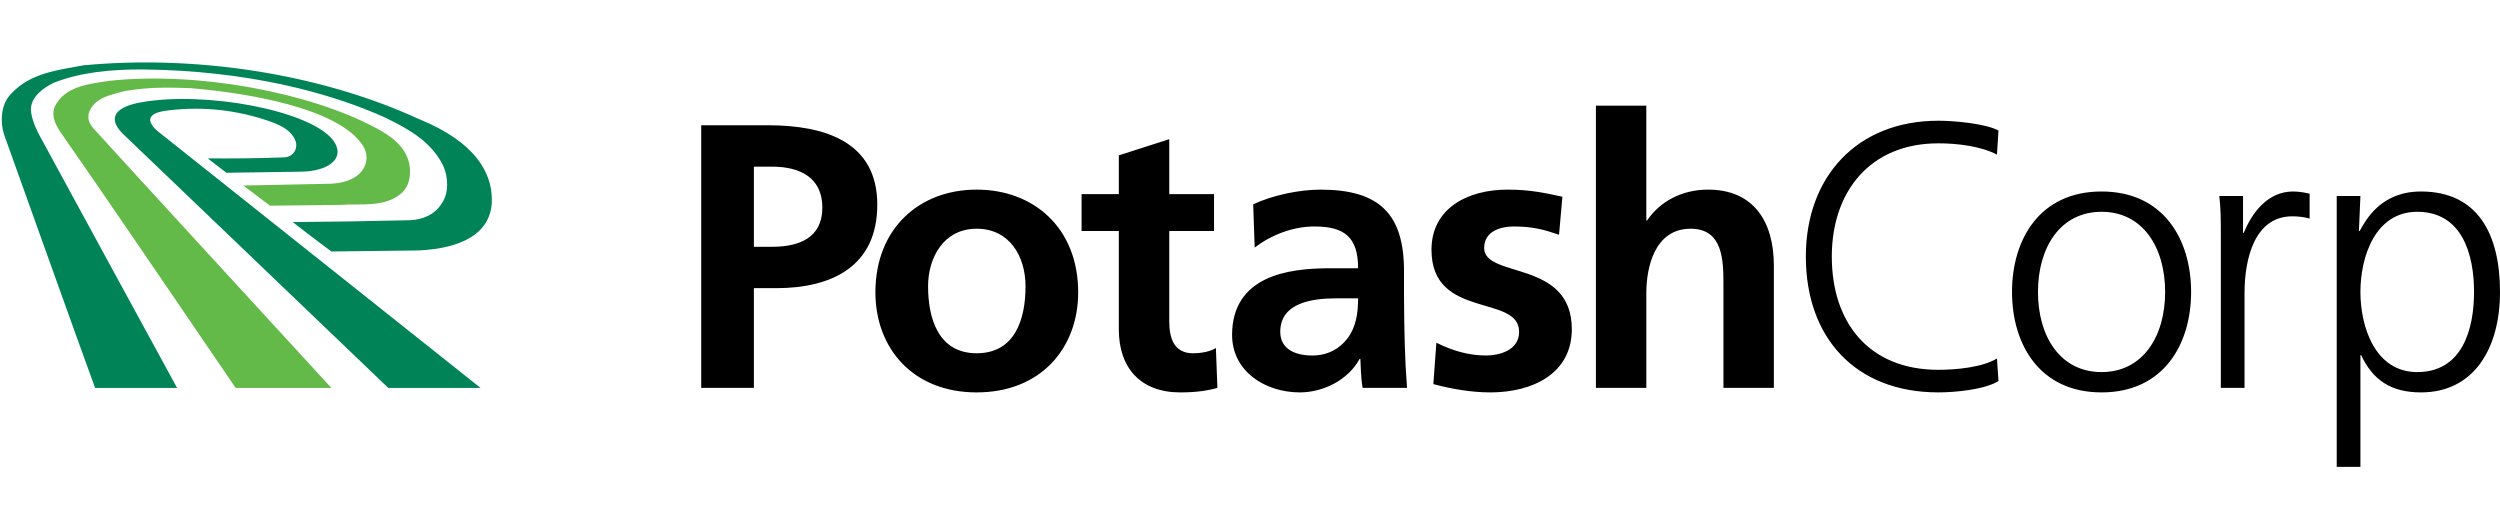 <svg height="522" viewBox="9.496 13.838 574.594 94.641" width="2500" xmlns="http://www.w3.org/2000/svg"><path d="m170.659 90.319h12.108v-22.917h5.103c12.97 0 23.26-5.104 23.26-19.196 0-14.441-12.018-18.246-25.163-18.246h-15.308zm12.108-50.842h4.238c6.228 0 11.5 2.414 11.5 9.42 0 7.004-5.448 8.993-11.5 8.993h-4.238zm27.932 28.877c0 12.798 8.56 23.005 23.264 23.005 14.786 0 23.341-10.207 23.341-23.005 0-14.7-10.114-23.602-23.341-23.602-13.143 0-23.264 8.901-23.264 23.602m12.105-1.386c0-6.658 3.632-13.229 11.159-13.229 7.606 0 11.24 6.401 11.24 13.229 0 7.439-2.332 15.395-11.24 15.395-8.821-.001-11.159-8.043-11.159-15.395m43.843-12.706h-8.563v-8.479h8.563v-8.903l11.588-3.722v12.625h10.29v8.479h-10.29v20.75c0 3.802 1.039 7.351 5.45 7.351 2.072 0 4.063-.434 5.272-1.211l.346 9.168c-2.418.692-5.102 1.039-8.559 1.039-9.082 0-14.098-5.622-14.098-14.445v-22.652m31.223 3.803c3.885-2.942 8.816-4.843 13.744-4.843 6.835 0 10.029 2.419 10.029 9.598h-6.397c-4.843 0-10.552.432-14.963 2.596-4.406 2.162-7.604 6.049-7.604 12.705 0 8.481 7.695 13.237 15.56 13.237 5.281 0 11.073-2.768 13.751-7.696h.177c.085 1.379.085 4.321.517 6.657h10.205c-.261-3.46-.434-6.574-.522-9.945-.079-3.288-.172-6.662-.172-11.158v-5.702c0-13.146-5.62-18.762-19.196-18.762-4.93 0-10.978 1.289-15.471 3.367zm5.881 19.371c0-6.833 7.691-7.697 12.878-7.697h5.015c0 3.458-.516 6.659-2.417 9.167-1.816 2.424-4.582 3.974-8.131 3.974-4.155-.001-7.345-1.64-7.345-5.444m64.071-22.313c-3.55-1.211-6.137-1.9-10.373-1.9-3.114 0-6.835 1.123-6.835 4.928 0 7.09 20.147 2.594 20.147 18.68 0 10.374-9.252 14.528-18.68 14.528-4.409 0-8.904-.782-13.144-1.905l.693-9.514c3.632 1.816 7.436 2.939 11.411 2.939 2.945 0 7.608-1.123 7.608-5.443 0-8.733-20.14-2.768-20.14-18.851 0-9.599 8.384-13.833 17.465-13.833 5.448 0 8.995.86 12.625 1.635zm8.475-29.659h11.586v26.374h.175c2.938-4.324 7.954-7.086 14.009-7.086 10.55 0 15.131 7.43 15.131 17.465v28.103h-11.588v-23.783c0-5.447-.08-12.799-7.527-12.799-8.389 0-10.199 9.082-10.199 14.787v21.794h-11.586v-64.855m92.177 11.24c-3.802-1.988-9.246-2.59-13.489-2.59-15.649 0-24.471 11.068-24.471 26.025 0 15.215 8.56 26.028 24.471 26.028 3.982 0 10.033-.519 13.489-2.596l.348 5.188c-3.285 1.992-10.029 2.598-13.837 2.598-19.022 0-30.437-12.545-30.437-31.219 0-18.331 11.757-31.218 30.437-31.218 3.547 0 10.726.607 13.837 2.248zm3.46 31.564c0 12.018 6.314 23.091 20.581 23.091 14.269 0 20.581-11.073 20.581-23.091 0-12.024-6.313-23.085-20.581-23.085-14.267 0-20.581 11.06-20.581 23.085m5.967 0c0-10.202 5.104-18.418 14.613-18.418 9.511 0 14.614 8.216 14.614 18.418 0 10.203-5.104 18.42-14.614 18.42-9.509 0-14.613-8.217-14.613-18.42m42.028-12.191c0-4.841 0-6.662-.351-9.859h5.452v8.475h.176c1.981-4.932 5.705-9.51 11.325-9.51 1.296 0 2.854.258 3.804.515v5.707c-1.125-.344-2.593-.517-3.978-.517-8.645 0-10.981 9.686-10.981 17.638v21.794h-5.447zm26.634 52.402h5.447v-25.681h.17c2.682 5.706 6.833 8.561 13.753 8.561 12.108 0 18.157-10.029 18.157-23.091 0-13.406-5.187-23.085-18.157-23.085-9.341 0-12.711 6.655-14.1 9.079h-.169l.346-8.044h-5.447zm31.561-40.211c0 8.563-2.682 18.42-13.053 18.42-9.689 0-13.061-10.376-13.061-18.42 0-8.041 3.371-18.418 13.061-18.418 10.371 0 13.053 9.855 13.053 18.418"/><path d="m122.544 47.07c0 7.819-7.087 11.222-16.944 11.668l-19.938.233c-2.901-2.117-8.898-6.753-8.898-6.753 9.117-.079 17.805-.212 27.103-.437 2.833-.146 5.619-1.322 7.147-3.847 1.715-2.353 1.5-6.083.369-8.625-2.704-5.527-7.846-8.432-13.342-11.106-12.665-5.726-31.683-10.84-55.885-11.073-7.029 0-13.998.58-20.334 3.075-2.382 1.18-5.203 3.172-5.227 6.177.249 3.568 2.601 6.849 4.105 9.815 0 0 26.384 48.491 29.504 54.142h-18.845c-2.483-6.702-20.732-57.706-20.732-57.706-1.131-2.984-1.107-7.383 1.415-9.883 4.302-4.783 10.752-5.478 16.648-6.566 24.697-2.346 53.455 1.476 77.315 12.445 12.377 5.086 16.539 11.908 16.539 18.441" fill="#008457"/><path d="m98.744 90.339-61.041-58.449c-3.644-3.641-1.685-6.215 4.438-7.241 14.465-2.553 38.563 1.832 43.906 8.745 3.134 4.248-1.29 7.238-7.564 7.238l-16.946.249c-1.976-1.536-2.833-2.141-4.288-3.301 5.899.025 10.88.009 17.369-.234 2.246 0 3.371-1.926 2.843-3.675-1.062-2.852-4.012-3.976-6.957-4.95-7.567-2.451-15.453-3.19-23.505-2.014-3.176.598-4.042 2.055-1.454 4.463 0 0 73.401 58.334 74.416 59.169z" fill="#008457"/><path d="m101.882 45.487c-3.956 3.448-9.183 2.434-14.161 2.775 0 0-14.544.162-16.167.186-2.114-1.572-6.128-4.636-6.128-4.636l18.692-.383c9.135.169 11.019-5.438 8.744-8.856-5.764-8.723-27.004-12.087-39.553-13.14-5.438-.209-9.878-.234-15.15.673-3.123.856-7.219 1.504-8.3 5.228-.068 1.062-.223 1.613 1.012 3.236 3.86 4.318 54.796 59.769 54.796 59.769h-21.997s-28.178-41.346-32.47-47.536l-7.295-10.523c-1.29-1.848-2.772-4.091-1.847-6.564 2.336-4.72 7.719-5.242 12.588-5.97 20.39-2.186 46.039 2.691 61.22 10.825 4.066 2.122 7.422 4.855 7.842 9.225.138 2.13-.245 4.153-1.826 5.691" fill="#64ba48"/></svg>